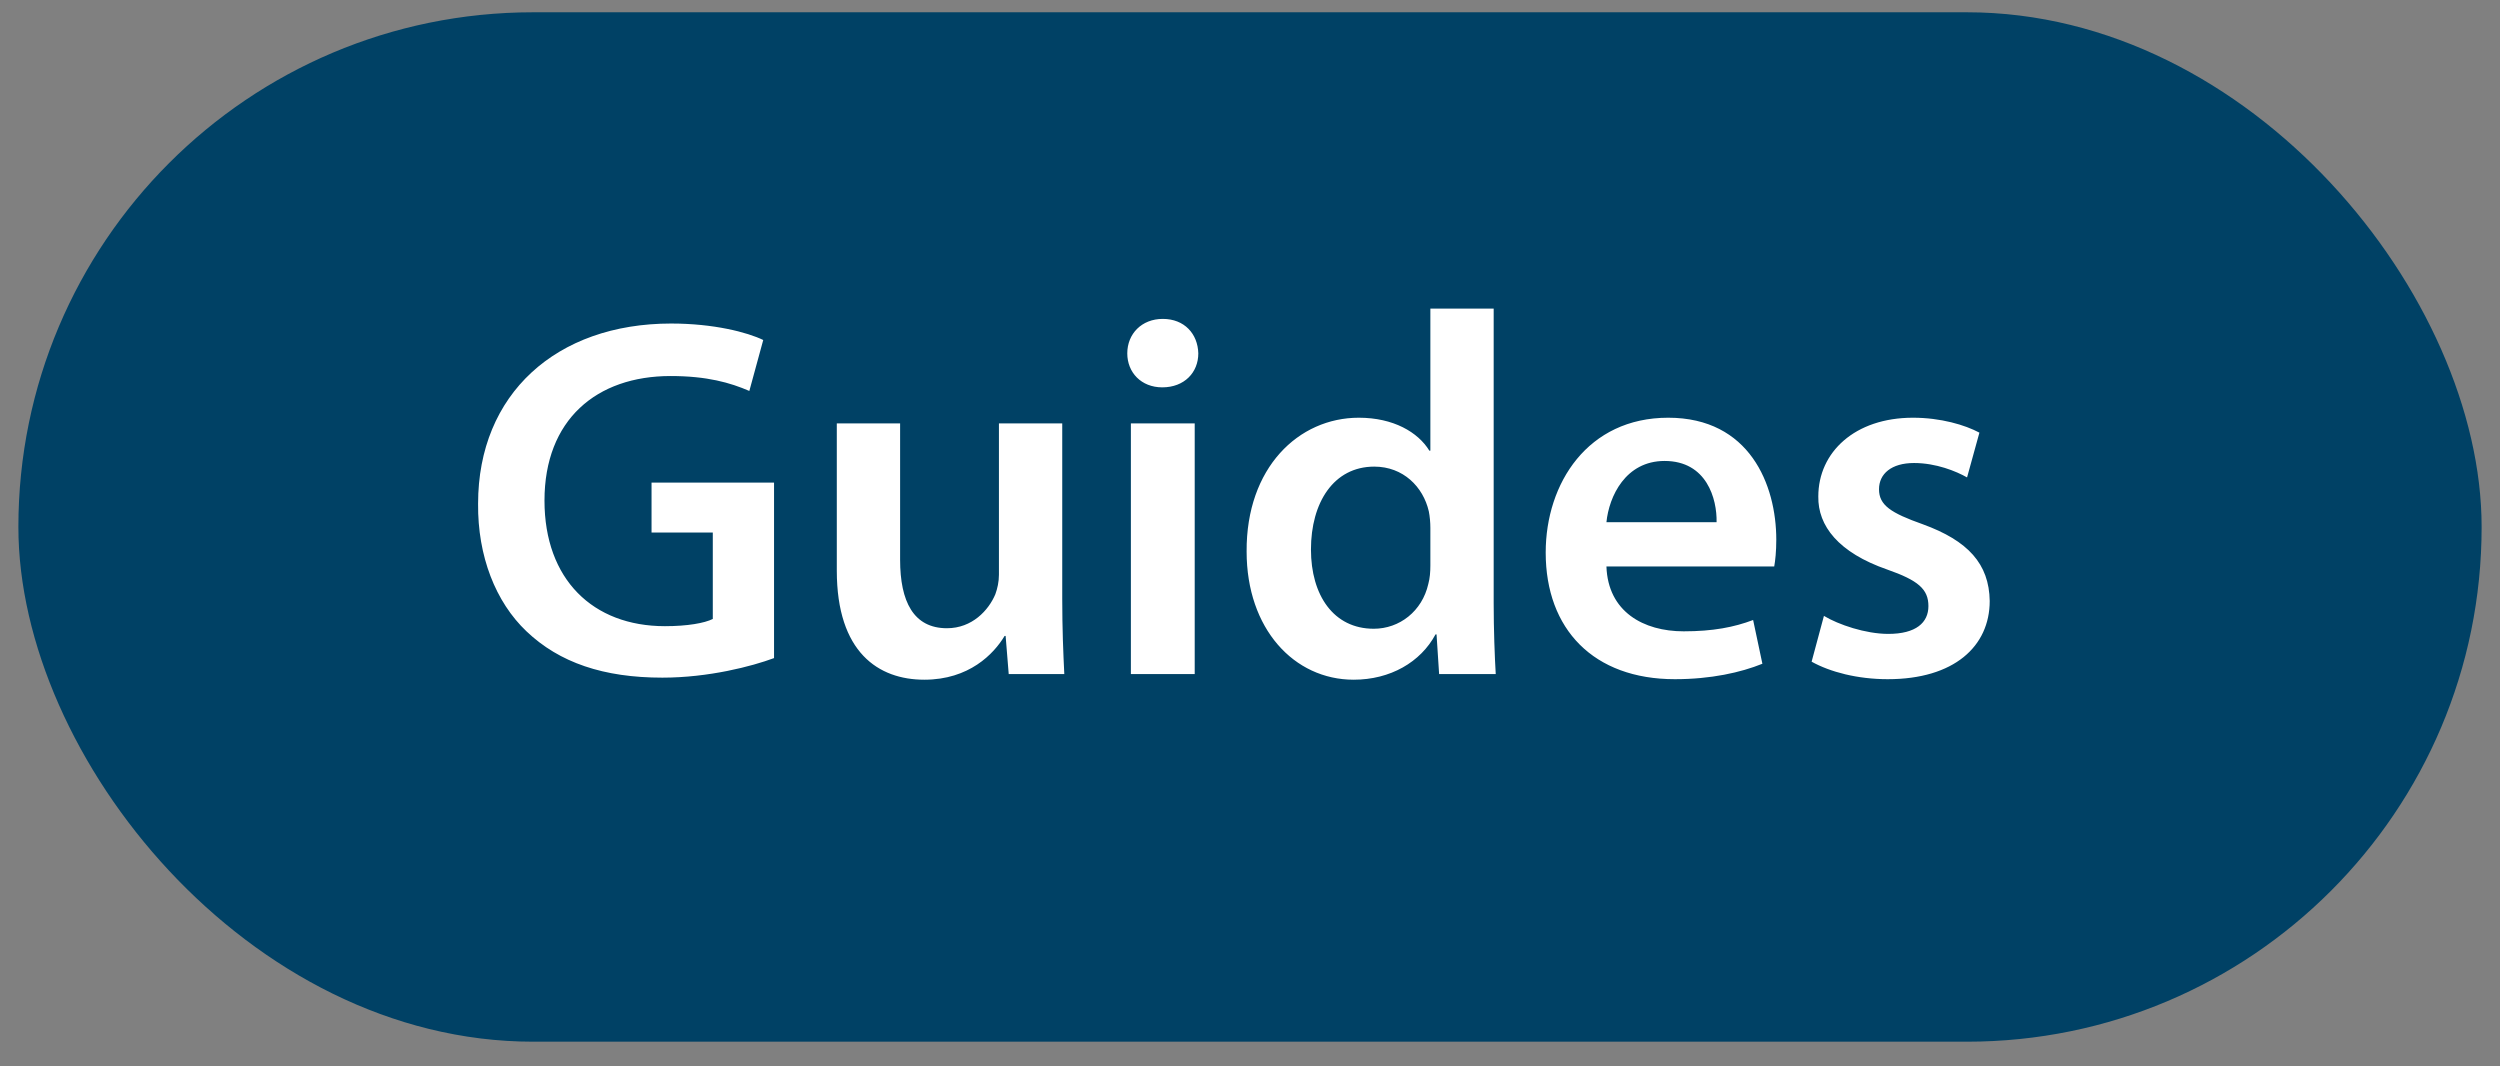 <svg width="68" height="29" viewBox="0 0 68 29" fill="none" xmlns="http://www.w3.org/2000/svg">
<rect x="0" y="0" width="68" height="29" fill="#808080" stroke="none"/>
<rect x="0.5" y="0.334" width="67" height="28" rx="14" fill="#004165"/>
<path d="M21.054 13.126V17.9C20.452 18.124 19.276 18.432 18.016 18.432C16.42 18.432 15.216 18.026 14.32 17.172C13.48 16.374 12.99 15.128 13.004 13.7C13.004 10.718 15.132 8.8 18.254 8.8C19.416 8.8 20.326 9.038 20.76 9.248L20.382 10.634C19.864 10.41 19.234 10.228 18.24 10.228C16.224 10.228 14.81 11.418 14.81 13.616C14.81 15.758 16.126 17.032 18.086 17.032C18.702 17.032 19.164 16.948 19.388 16.836V14.484H17.722V13.126H21.054ZM28.893 11.516V16.29C28.893 17.102 28.921 17.774 28.949 18.334H27.437L27.353 17.298H27.325C27.031 17.788 26.359 18.488 25.141 18.488C23.895 18.488 22.761 17.746 22.761 15.52V11.516H24.483V15.226C24.483 16.36 24.847 17.088 25.757 17.088C26.443 17.088 26.891 16.598 27.073 16.164C27.129 16.01 27.171 15.828 27.171 15.632V11.516H28.893ZM32.496 18.334H30.76V11.516H32.496V18.334ZM31.628 8.674C32.216 8.674 32.58 9.08 32.594 9.612C32.594 10.13 32.216 10.536 31.614 10.536C31.04 10.536 30.662 10.13 30.662 9.612C30.662 9.08 31.054 8.674 31.628 8.674ZM38.906 8.394H40.628V16.416C40.628 17.116 40.656 17.872 40.684 18.334H39.144L39.074 17.256H39.046C38.64 18.012 37.814 18.488 36.82 18.488C35.196 18.488 33.908 17.102 33.908 15.002C33.894 12.72 35.322 11.362 36.96 11.362C37.898 11.362 38.57 11.754 38.878 12.258H38.906V8.394ZM38.906 15.38V14.358C38.906 14.218 38.892 14.05 38.864 13.91C38.71 13.238 38.164 12.692 37.38 12.692C36.274 12.692 35.658 13.672 35.658 14.946C35.658 16.192 36.274 17.102 37.366 17.102C38.066 17.102 38.682 16.626 38.85 15.884C38.892 15.73 38.906 15.562 38.906 15.38ZM48.259 15.408H43.695C43.737 16.64 44.703 17.172 45.795 17.172C46.593 17.172 47.167 17.06 47.685 16.864L47.937 18.054C47.349 18.292 46.537 18.474 45.557 18.474C43.345 18.474 42.043 17.116 42.043 15.03C42.043 13.14 43.191 11.362 45.375 11.362C47.587 11.362 48.315 13.182 48.315 14.68C48.315 15.002 48.287 15.254 48.259 15.408ZM43.695 14.204H46.691C46.705 13.574 46.425 12.538 45.277 12.538C44.213 12.538 43.765 13.504 43.695 14.204ZM49.276 17.998L49.611 16.752C50.004 16.99 50.745 17.242 51.361 17.242C52.117 17.242 52.453 16.934 52.453 16.486C52.453 16.024 52.173 15.786 51.334 15.492C50.004 15.03 49.444 14.302 49.458 13.504C49.458 12.3 50.452 11.362 52.033 11.362C52.789 11.362 53.447 11.558 53.84 11.768L53.504 12.986C53.209 12.818 52.663 12.594 52.062 12.594C51.446 12.594 51.109 12.888 51.109 13.308C51.109 13.742 51.431 13.952 52.3 14.26C53.532 14.708 54.105 15.338 54.12 16.346C54.12 17.578 53.154 18.474 51.347 18.474C50.522 18.474 49.779 18.278 49.276 17.998Z" fill="white"/>
</svg>

